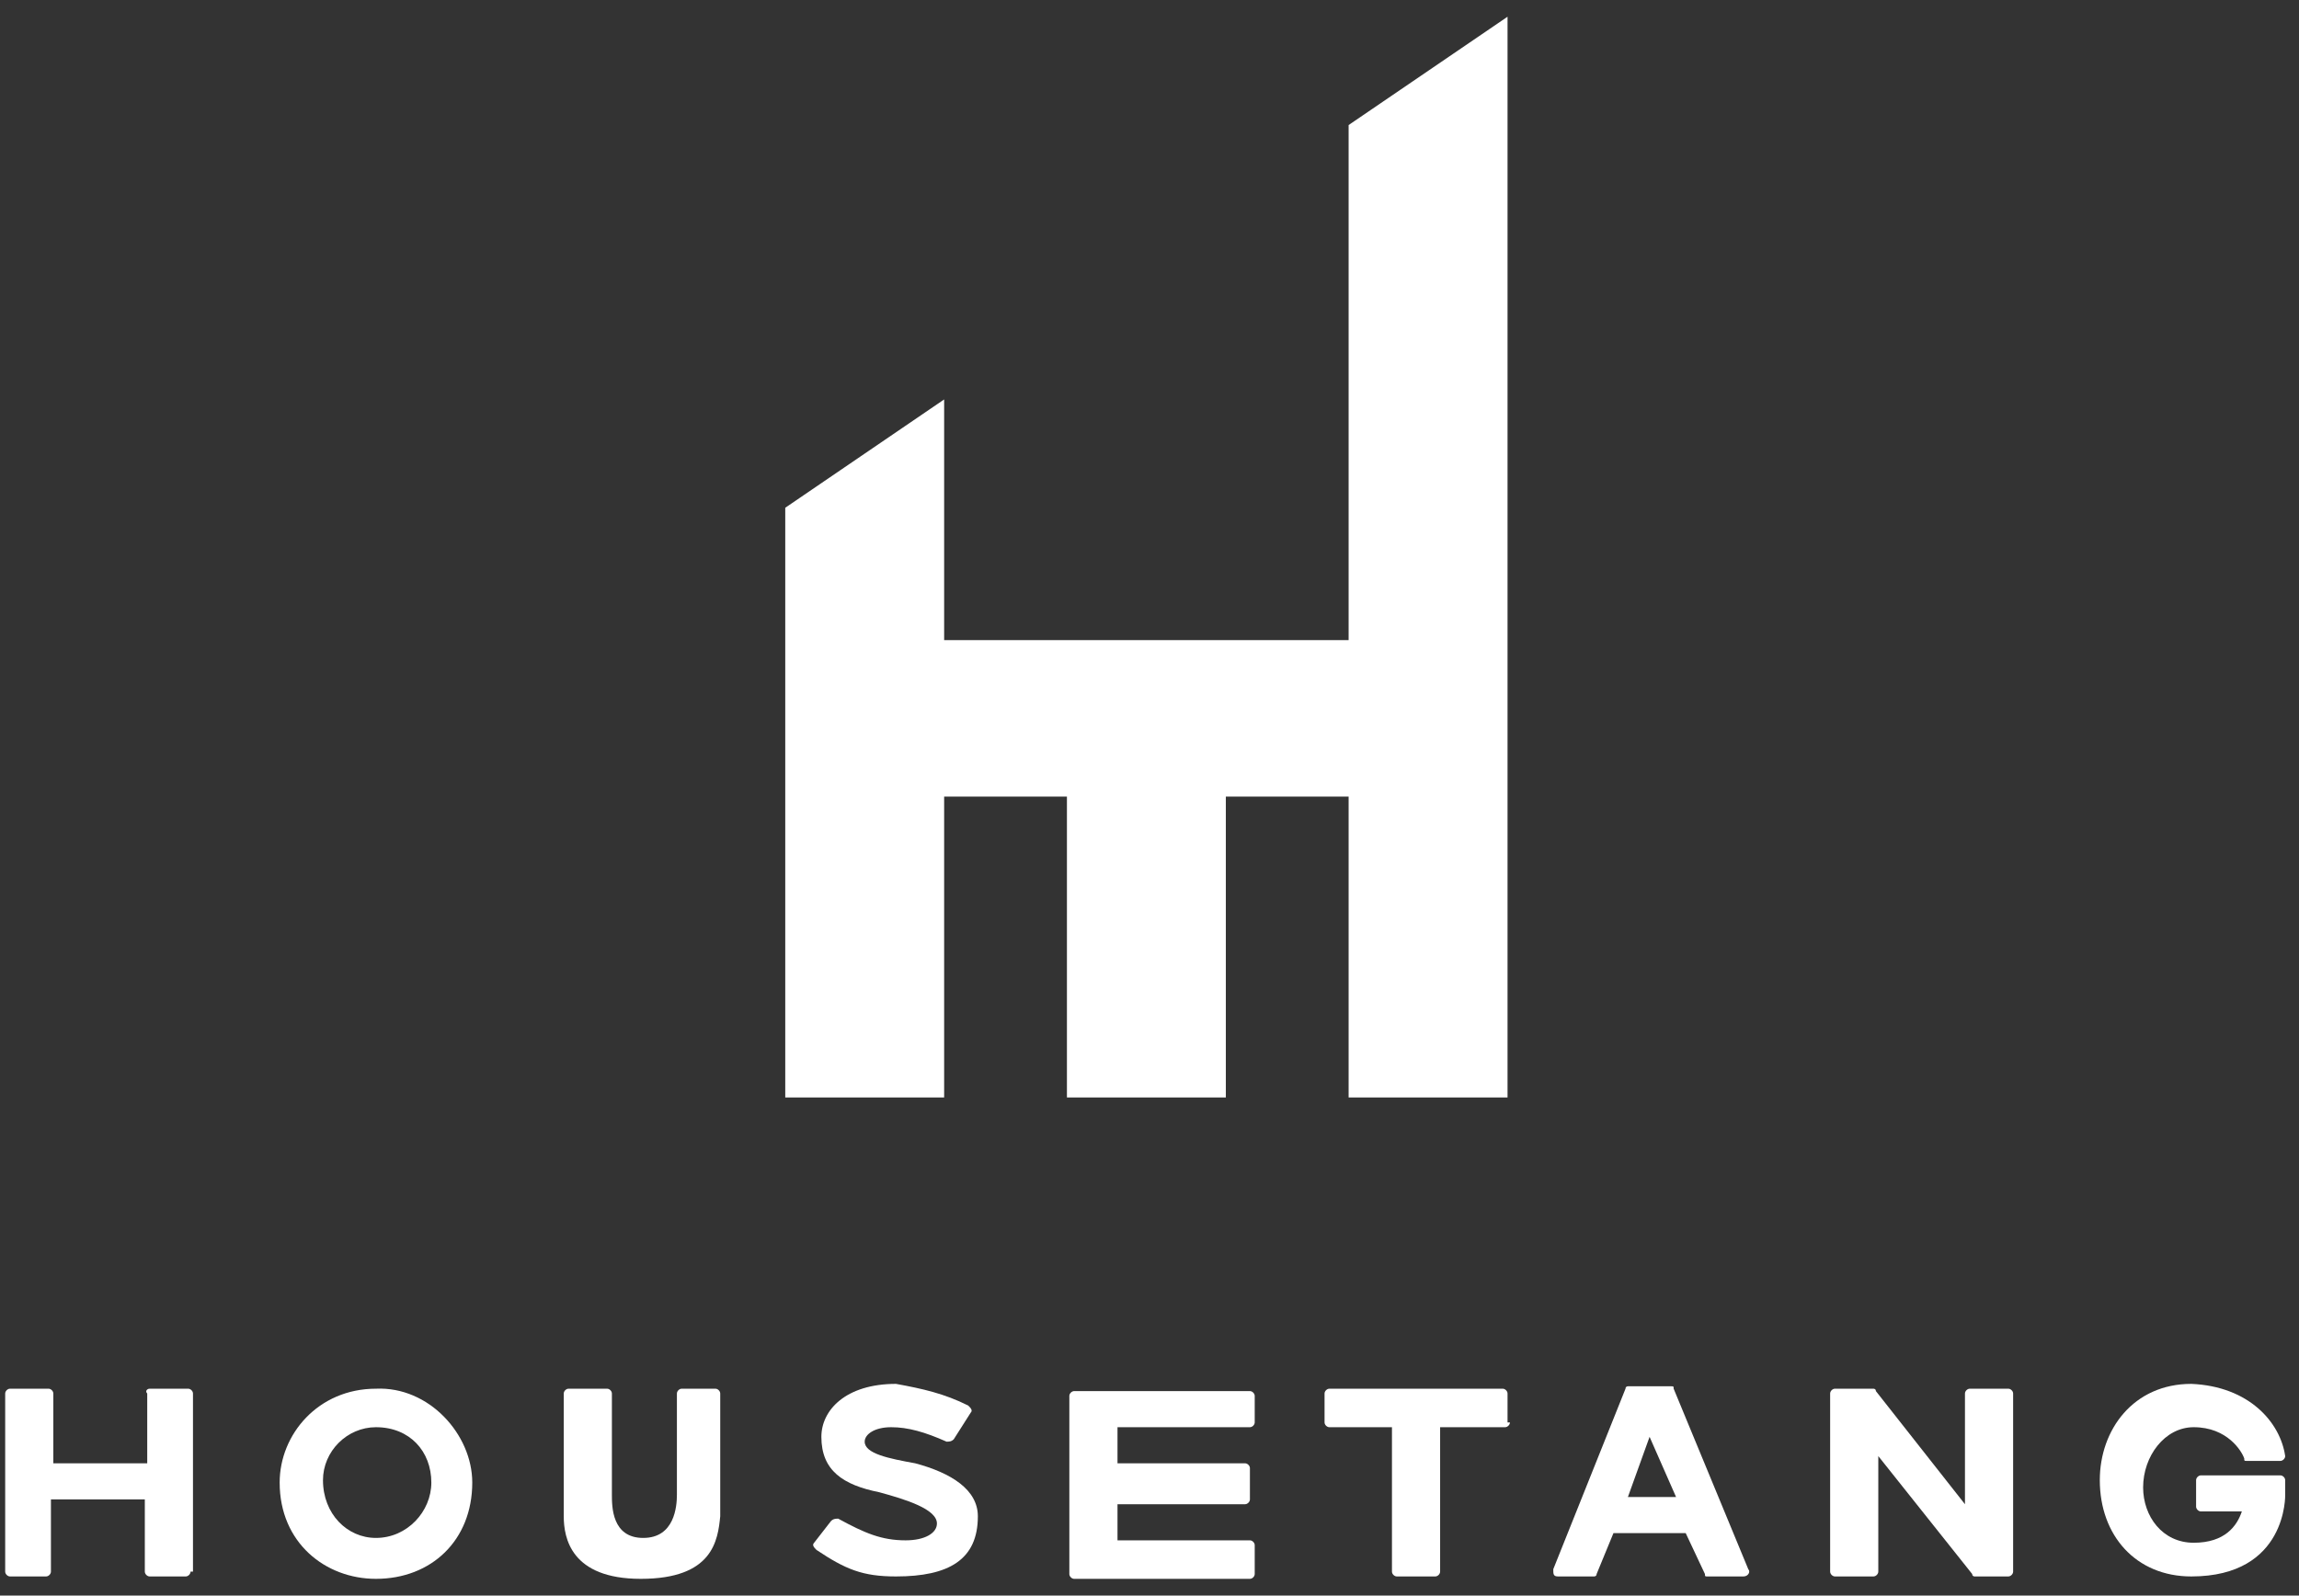 <svg width="121" height="84" viewBox="0 0 121 84" fill="none" xmlns="http://www.w3.org/2000/svg">
<rect x="0" y="0" width="121" height="84" fill="#333333" stroke="none"/>
<path d="M70.98 6.583V33.7H49.692V21.029L41.329 26.731V57.776H49.692V41.937H56.154V57.776H64.518V41.937H70.98V57.776H79.344V0.881L70.98 6.583Z" fill="white"/>
<path d="M10.03 82.739C10.03 82.866 9.903 82.993 9.777 82.993H7.876C7.749 82.993 7.622 82.866 7.622 82.739V78.938H2.681V82.739C2.681 82.866 2.554 82.993 2.427 82.993H0.526C0.4 82.993 0.273 82.866 0.273 82.739V73.362C0.273 73.235 0.4 73.109 0.526 73.109H2.554C2.681 73.109 2.807 73.235 2.807 73.362V77.037H7.749V73.362C7.622 73.235 7.749 73.109 7.876 73.109H9.903C10.03 73.109 10.157 73.235 10.157 73.362V82.739H10.03Z" fill="white"/>
<path d="M24.856 78.051C24.856 81.092 22.702 83.119 19.787 83.119C17.126 83.119 14.719 81.219 14.719 78.051C14.719 75.516 16.746 73.109 19.787 73.109C22.575 72.982 24.856 75.516 24.856 78.051ZM16.999 77.924C16.999 79.698 18.267 80.965 19.787 80.965C21.434 80.965 22.702 79.571 22.702 78.051C22.702 76.403 21.561 75.136 19.787 75.136C18.267 75.136 16.999 76.403 16.999 77.924Z" fill="white"/>
<path d="M37.654 73.109C37.781 73.109 37.907 73.235 37.907 73.362C37.907 74.376 37.907 78.684 37.907 79.825C37.781 81.092 37.527 83.119 33.726 83.119C30.051 83.119 29.671 80.965 29.671 79.825C29.671 78.684 29.671 74.376 29.671 73.362C29.671 73.235 29.798 73.109 29.924 73.109H31.952C32.079 73.109 32.205 73.235 32.205 73.362V78.684C32.205 79.318 32.205 80.965 33.853 80.965C35.5 80.965 35.627 79.318 35.627 78.684V73.362C35.627 73.235 35.753 73.109 35.88 73.109H37.654Z" fill="white"/>
<path d="M50.959 73.996C51.086 74.122 51.213 74.249 51.086 74.376L50.199 75.77C50.072 75.897 49.946 75.897 49.819 75.897C48.678 75.39 47.791 75.136 46.904 75.136C46.017 75.136 45.51 75.516 45.51 75.897C45.51 76.53 46.778 76.784 48.172 77.037C50.072 77.544 51.466 78.431 51.466 79.825C51.466 82.106 49.946 82.993 47.158 82.993C45.384 82.993 44.497 82.612 42.976 81.599C42.849 81.472 42.723 81.345 42.849 81.219L43.736 80.078C43.863 79.951 43.99 79.951 44.117 79.951C45.51 80.712 46.397 81.092 47.665 81.092C48.678 81.092 49.312 80.712 49.312 80.205C49.312 79.445 47.665 78.938 46.271 78.558C44.37 78.177 43.23 77.417 43.23 75.643C43.23 74.249 44.497 72.855 47.158 72.855C48.552 73.109 49.692 73.362 50.959 73.996Z" fill="white"/>
<path d="M66.038 74.883C66.038 75.01 65.912 75.136 65.785 75.136H58.816V77.037H65.531C65.658 77.037 65.785 77.164 65.785 77.29V78.938C65.785 79.064 65.658 79.191 65.531 79.191H58.816V81.092H65.785C65.912 81.092 66.038 81.219 66.038 81.345V82.866C66.038 82.993 65.912 83.119 65.785 83.119H56.535C56.408 83.119 56.281 82.993 56.281 82.866V73.489C56.281 73.362 56.408 73.235 56.535 73.235H65.785C65.912 73.235 66.038 73.362 66.038 73.489V74.883Z" fill="white"/>
<path d="M79.47 74.883C79.47 75.01 79.344 75.136 79.217 75.136H75.796V82.739C75.796 82.866 75.669 82.993 75.542 82.993H73.515C73.388 82.993 73.261 82.866 73.261 82.739V75.136H69.967C69.84 75.136 69.713 75.01 69.713 74.883V73.362C69.713 73.235 69.84 73.109 69.967 73.109H79.09C79.217 73.109 79.344 73.235 79.344 73.362V74.883H79.47Z" fill="white"/>
<path d="M92.015 82.612C92.142 82.739 92.015 82.993 91.762 82.993H89.861C89.734 82.993 89.734 82.993 89.734 82.866L88.721 80.712H84.919L84.032 82.866C84.032 82.993 83.905 82.993 83.905 82.993H82.004C81.751 82.993 81.751 82.866 81.751 82.612L85.553 73.109C85.553 72.982 85.679 72.982 85.679 72.982H87.96C88.087 72.982 88.087 72.982 88.087 73.109L92.015 82.612ZM86.82 75.643L85.679 78.811H88.214L86.82 75.643Z" fill="white"/>
<path d="M105.954 82.739C105.954 82.866 105.827 82.993 105.7 82.993H103.926C103.926 82.993 103.8 82.993 103.8 82.866L98.858 76.657V82.739C98.858 82.866 98.731 82.993 98.604 82.993H96.577C96.45 82.993 96.323 82.866 96.323 82.739V73.362C96.323 73.235 96.45 73.109 96.577 73.109H98.604C98.604 73.109 98.731 73.109 98.731 73.235L103.419 79.191V73.362C103.419 73.235 103.546 73.109 103.673 73.109H105.7C105.827 73.109 105.954 73.235 105.954 73.362V82.739Z" fill="white"/>
<path d="M120.273 76.657C120.273 76.784 120.146 76.91 120.019 76.91H118.245C118.118 76.91 118.119 76.91 118.119 76.784C117.992 76.403 117.231 75.136 115.457 75.136C113.937 75.136 112.796 76.657 112.796 78.304C112.796 79.825 113.81 81.219 115.457 81.219C117.105 81.219 117.738 80.332 117.992 79.571H115.838C115.711 79.571 115.584 79.445 115.584 79.318V77.924C115.584 77.797 115.711 77.671 115.838 77.671H120.019C120.146 77.671 120.273 77.797 120.273 77.924V78.684C120.273 78.684 120.399 82.993 115.331 82.993C112.416 82.993 110.516 80.838 110.516 77.924C110.516 75.263 112.29 72.855 115.331 72.855C118.372 72.982 120.019 74.883 120.273 76.657Z" fill="white"/>
</svg>
